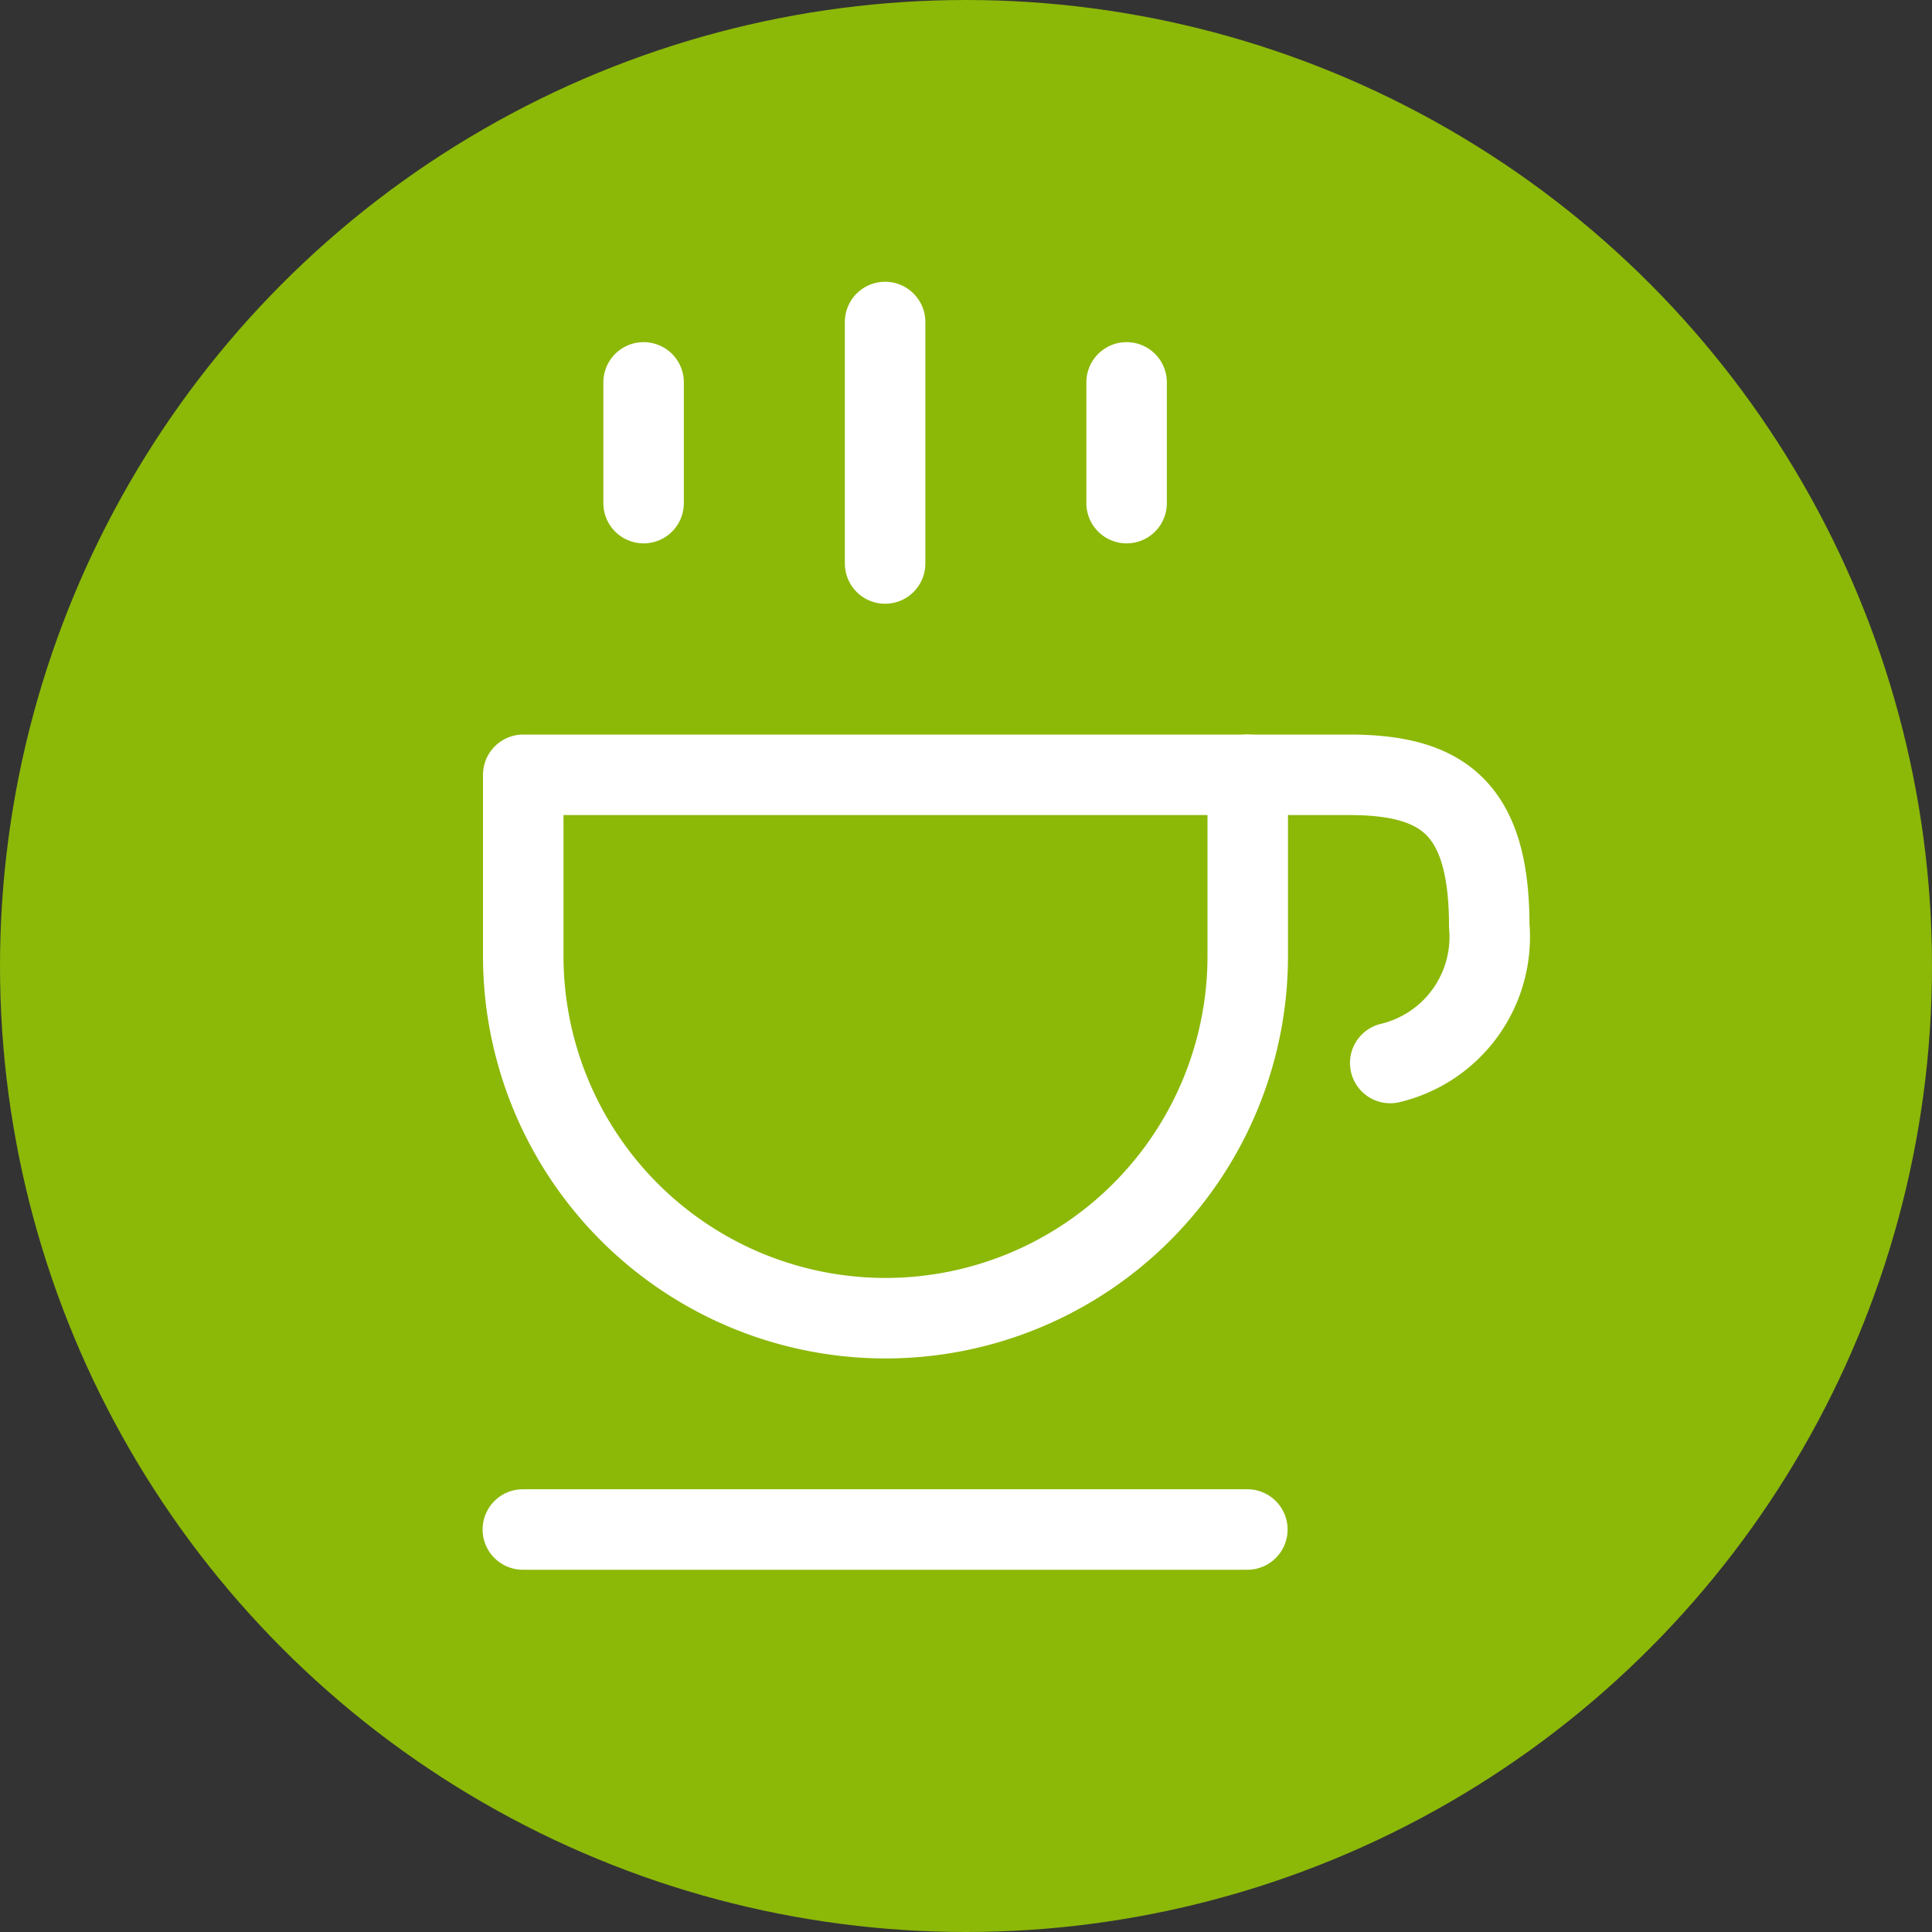 <svg xmlns="http://www.w3.org/2000/svg" viewBox="0 0 48 48"><rect x="0" y="0" width="48" height="48" fill="#333333" stroke="none"/><defs><style>.cls-2{fill:none;stroke:#fff;stroke-linecap:round;stroke-linejoin:round;stroke-width:2px}</style></defs><g id="レイヤー_2" data-name="レイヤー 2"><g id="レイヤー_1-2" data-name="レイヤー 1"><circle cx="24" cy="24" r="24" fill="#8cb808"/><path class="cls-2" d="M13 19.25v4.5a9 9 0 0018 0v-4.5z"/><line class="cls-2" x1="12.99" y1="38" x2="30.99" y2="38"/><path class="cls-2" d="M31 19.25h2.52c2.33 0 3.48.83 3.48 3.75a3.22 3.22 0 01-2.46 3.41"/><line class="cls-2" x1="21.99" y1="14" x2="21.99" y2="8"/><line class="cls-2" x1="15.99" y1="12.5" x2="15.99" y2="9.5"/><line class="cls-2" x1="27.99" y1="12.5" x2="27.99" y2="9.5"/></g></g></svg>